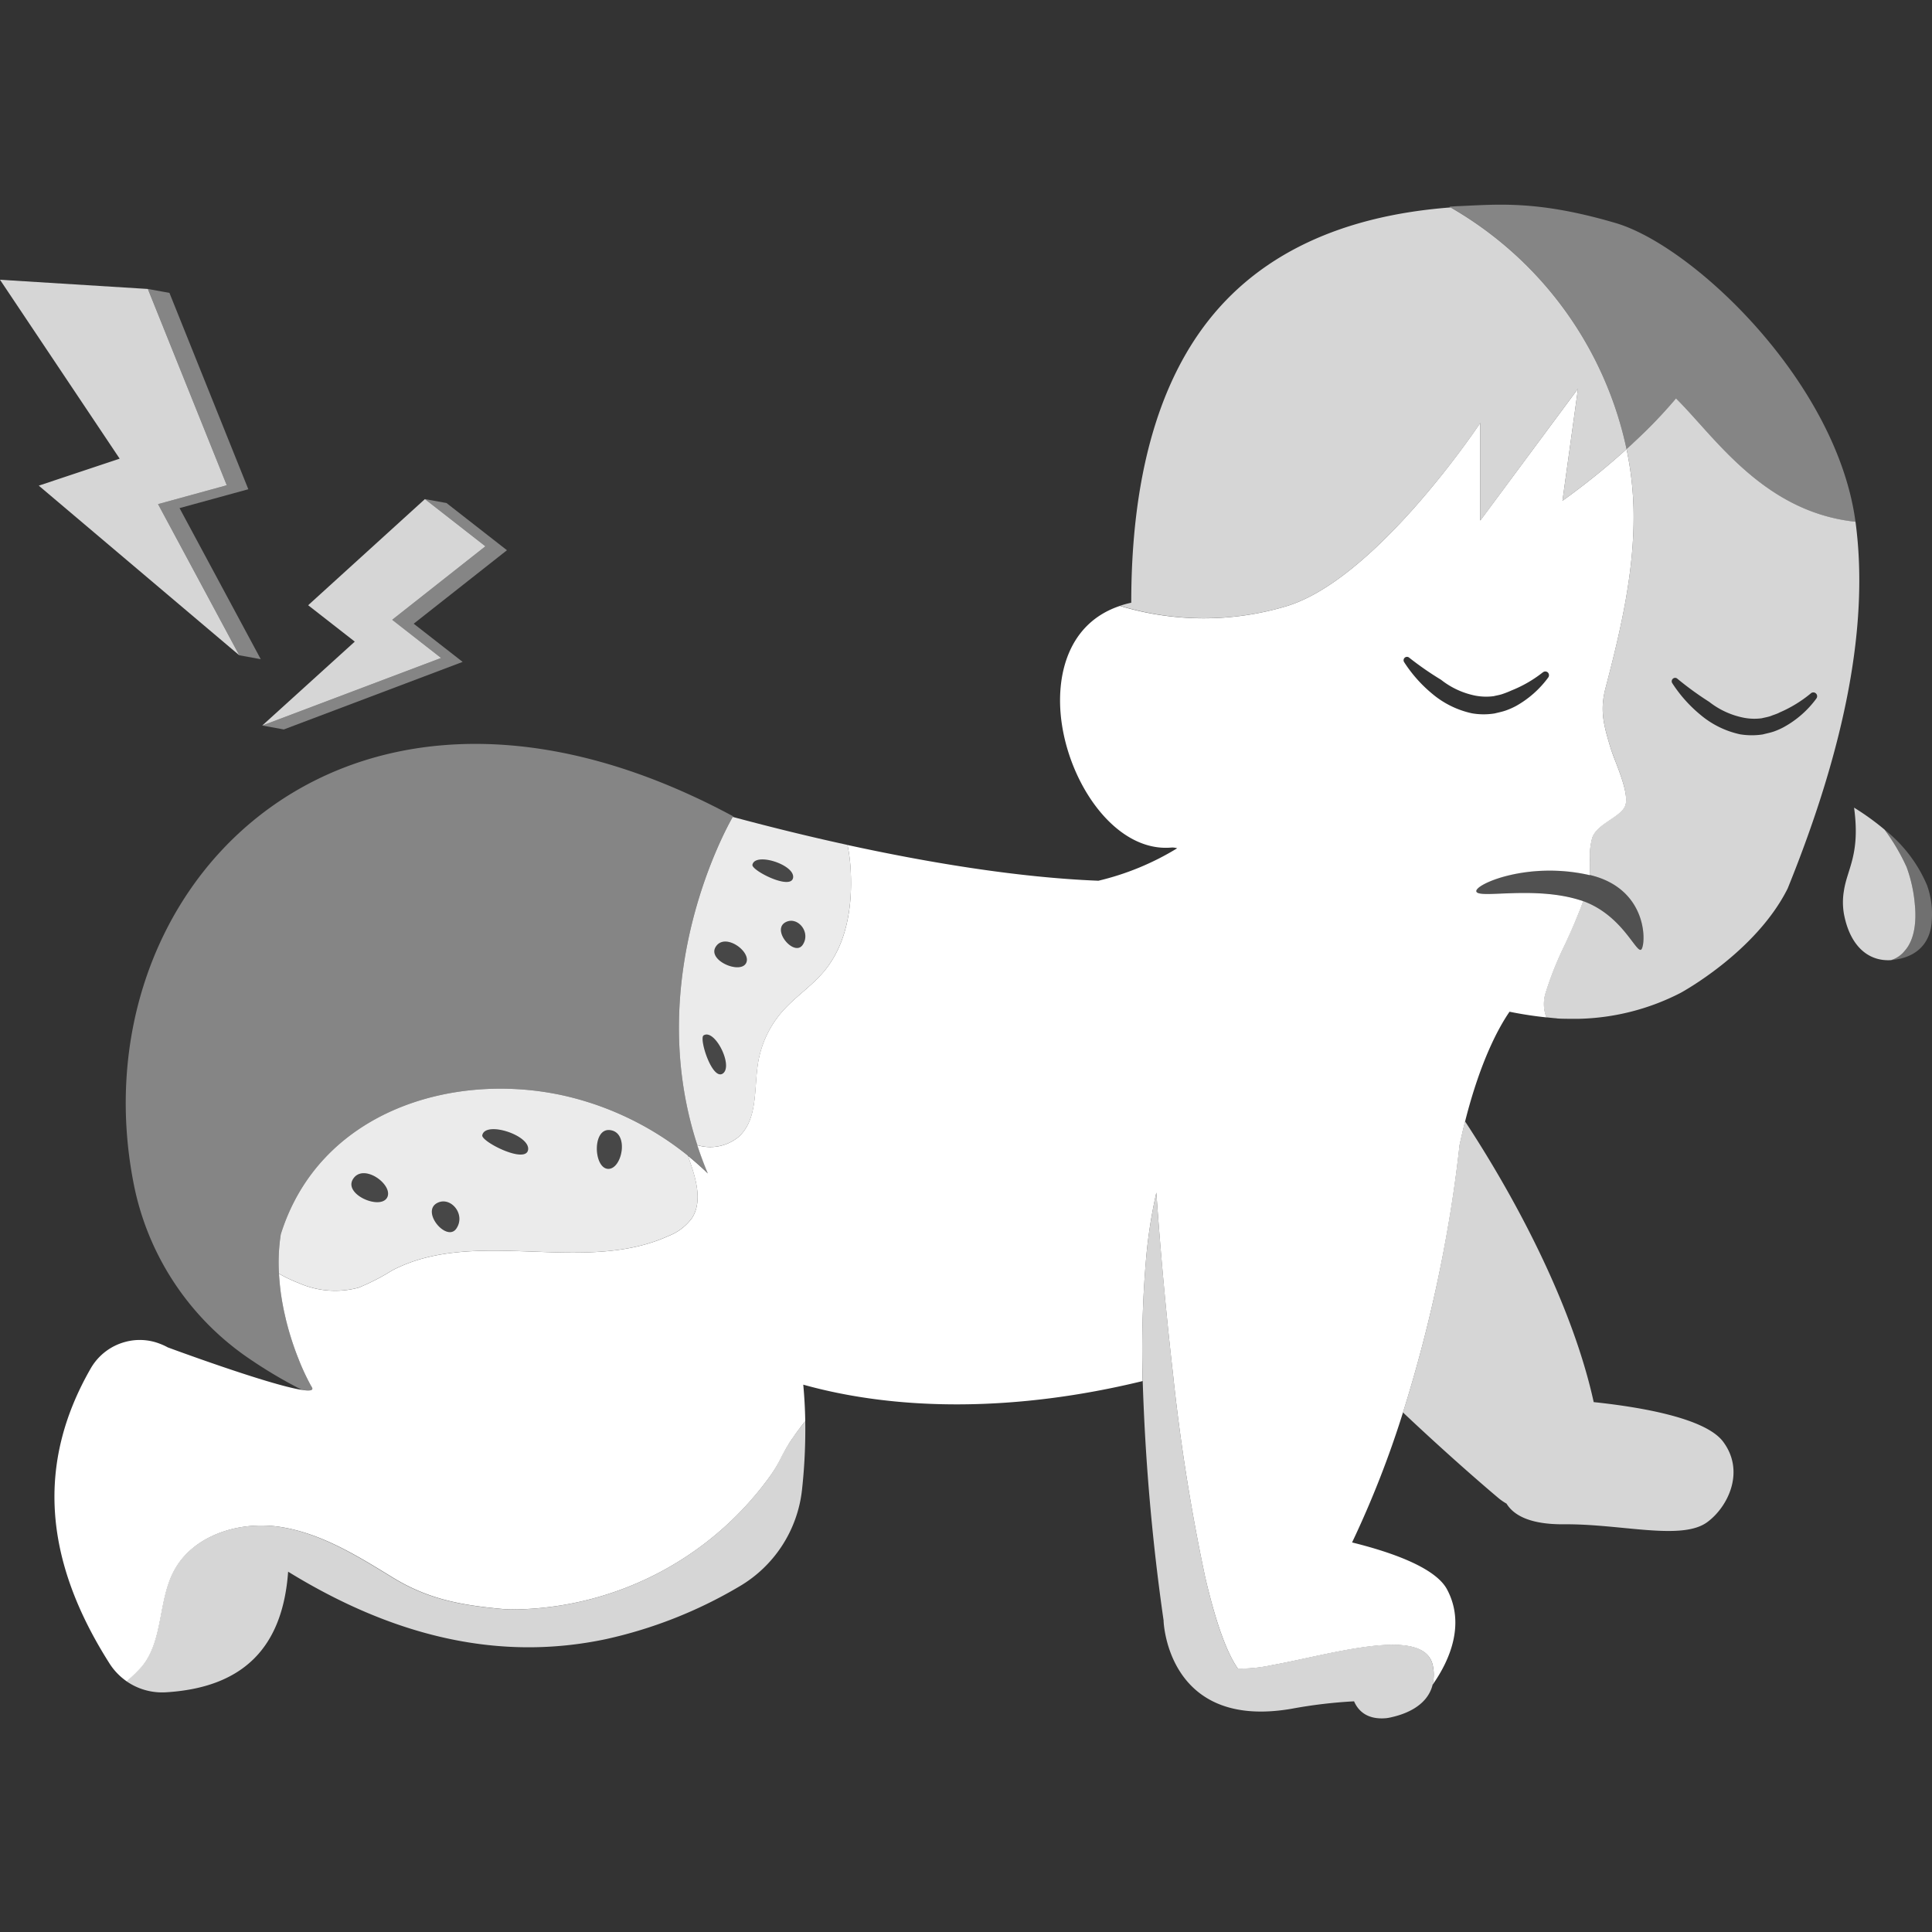 <svg viewBox="0 0 300 300" xmlns="http://www.w3.org/2000/svg"><rect x="0" y="0" width="300" height="300" fill="#333333" stroke="none"/><g fill="#fff"><path d="m 245.31 141.33 l .02 -.05"/><path d="m 267.57 223.87 c -2.78 -3.73 -13.15 -5.42 -20.1 -6.15 -3.11 -14.19 -11.27 -30.33 -19.98 -43.6 q -.44 1.74 -.86 3.68 c -.55 5.06 -1.36 10.48 -2.41 16.06 v .03 a 218.36 218.36 0 0 1 -6.37 25.43 c 7.09 6.69 12.84 11.63 14.88 13.34 a 8.33 8.33 0 0 0 1.2 .82 c 1.12 1.82 3.67 3.26 8.97 3.21 8.89 -.07 18.25 2.59 22.21 -.34 3.21 -2.36 5.91 -7.86 2.46 -12.48 z" opacity=".8"/><path d="m 113.78 126.84 c -.93 1.62 -13.99 24.96 -5.5 50.96 q .71 2.18 1.64 4.4 c -1 -.98 -2.04 -1.89 -3.09 -2.75 l -.01 -.01 a 47.35 47.35 0 0 0 -10.1 -6.23 46.74 46.74 0 0 0 -9.75 -3.21 c -17.06 -3.56 -37.43 2.7 -43.37 21.66 a 28.51 28.51 0 0 0 -.28 6.11 c .03 .56 .08 1.12 .13 1.67 q .08 .79 .19 1.58 c .09 .56 .17 1.1 .28 1.64 .04 .27 .1 .53 .15 .78 .11 .52 .23 1.02 .34 1.51 a 47.04 47.04 0 0 0 1.64 5.28 c .08 .19 .14 .38 .22 .56 a 36.08 36.08 0 0 0 1.9 4.16 c .1 .19 .18 .32 .23 .4 .37 .56 -.28 .66 -1.53 .46 a 72.22 72.22 0 0 1 -7.95 -4.69 42.77 42.77 0 0 1 -18.03 -26.66 c -9.29 -44.88 29.86 -87.34 87.05 -60.67 1.95 .9 3.91 1.9 5.9 2.96 a .33 .33 0 0 1 -.06 .09 z" opacity=".4"/><path d="m 124.98 220.75 q -.35 .44 -.66 .84 l -.09 .11 c -.37 .49 -.7 .94 -.99 1.35 -.08 .11 -.14 .21 -.22 .32 s -.15 .22 -.22 .32 -.12 .19 -.19 .29 -.13 .2 -.19 .3 c -.05 .07 -.09 .14 -.13 .21 -.07 .11 -.14 .22 -.2 .33 l -.01 .02 c -.29 .5 -.53 .93 -.74 1.34 a 20.27 20.27 0 0 1 -1.63 2.83 49.79 49.79 0 0 1 -39.28 20.9 23.58 23.58 0 0 1 -2.55 -.07 c -6.39 -.59 -11.45 -1.52 -16.92 -4.87 s -11.08 -6.86 -17.41 -7.86 -13.66 1.23 -16.62 6.92 c -2.41 4.63 -1.6 10.68 -4.9 14.72 a 21.24 21.24 0 0 1 -2.38 2.32 9.7 9.7 0 0 0 6.1 1.71 c 11.92 -.72 18.14 -6.85 18.99 -18.73 16.89 10.39 33.19 13.88 49.32 10.48 a 70.3 70.3 0 0 0 20.63 -8.12 19.9 19.9 0 0 0 9.84 -15.03 85.84 85.84 0 0 0 .51 -10.57 l -.06 -.07 z" opacity=".8"/><path d="m 222.51 258.77 c -1.08 -6.53 -15.74 -1.9 -25.04 -.21 a 24.01 24.01 0 0 1 -5.26 .53 c -1.92 -2.73 -3.61 -7.89 -5.08 -14.26 a 305.18 305.18 0 0 1 -5 -31.6 c -1.73 -15.17 -2.57 -28.06 -2.57 -28.06 a 77.71 77.71 0 0 0 -1.59 10.21 162.88 162.88 0 0 0 -.53 19.07 334.21 334.21 0 0 0 3.26 37.3 .65 .65 0 0 0 -.02 -.07 s .5 16.98 19.85 13.66 a 74.84 74.84 0 0 1 9.73 -1.16 c .55 1.29 1.88 2.93 5.07 2.61 .06 -.01 .1 -.02 .16 -.03 l -.01 .01 .31 -.06 c .1 -.02 .21 -.04 .31 -.07 1.65 -.37 5.5 -1.52 6.36 -5.05 a 6.96 6.96 0 0 0 .05 -2.82 z" opacity=".8"/><path d="m 288.12 81.02 c -14.29 -1.52 -21.81 -13.16 -27.87 -19.15 a 76.5 76.5 0 0 1 -6.43 6.71 c -.41 .39 -.83 .78 -1.25 1.15 a 51.59 51.59 0 0 1 1.08 9.09 c .25 9.56 -1.99 19.03 -4.32 27.92 -.93 3.51 -.35 5.72 .74 9.32 .19 .63 .49 1.4 .8 2.22 .83 2.17 1.85 4.86 1.58 6.48 -.17 1 -1.28 1.76 -2.47 2.55 -1.16 .79 -2.37 1.61 -2.75 2.78 a 10.65 10.65 0 0 0 -.34 3.55 c .01 .21 0 .41 0 .6 0 .3 .01 .59 0 .9 -.01 .24 -.03 .47 -.05 .72 9.43 2.21 8.72 11.31 7.96 11.62 -.83 .33 -2.99 -5.39 -8.98 -7.56 -.16 .45 -.32 .91 -.51 1.37 l -.71 1.75 c -.51 1.19 -1.05 2.37 -1.58 3.56 a 52.18 52.18 0 0 0 -3.02 7.52 5.78 5.78 0 0 0 .09 3.8 l .02 .05 c .53 .05 1.06 .12 1.57 .15 .19 .1 3.47 .08 3.47 .08 a 36.32 36.32 0 0 0 15.8 -4.02 s 11.69 -6.3 16.64 -16.22 c 9.13 -22.54 12.63 -41.33 10.53 -56.94 z m -6.07 27.44 a 15.52 15.52 0 0 1 -5.02 4.42 10.67 10.67 0 0 1 -1.59 .71 c -.55 .19 -1.14 .3 -1.71 .45 a 11.18 11.18 0 0 1 -3.55 -.02 14.2 14.2 0 0 1 -6.13 -3.02 21.38 21.38 0 0 1 -4.39 -4.93 .54 .54 0 0 1 .17 -.73 .52 .52 0 0 1 .63 .05 l .01 .01 a 49.46 49.46 0 0 0 4.93 3.58 12.66 12.66 0 0 0 5.33 2.46 8.68 8.68 0 0 0 2.84 .09 c .48 -.12 .95 -.19 1.4 -.35 .45 -.19 .93 -.31 1.37 -.55 a 19.93 19.93 0 0 0 4.84 -2.96 l .01 -.01 a .59 .59 0 0 1 .85 .81 z" opacity=".8"/><path d="m 250.07 116.07 c -1.09 -3.6 -1.67 -5.81 -.74 -9.32 2.33 -8.89 4.57 -18.36 4.32 -27.92 a 51.59 51.59 0 0 0 -1.08 -9.09 111.24 111.24 0 0 1 -9.95 8.02 l 2.41 -17.4 -15.17 20.47 v -15.16 s -16.11 24.3 -30.16 28.48 a 44.82 44.82 0 0 1 -25.75 -.05 v -.03 c -8.16 2.69 -10.11 10.94 -9.1 18.13 1.39 9.95 8.56 20.12 17.01 19.41 a 2.44 2.44 0 0 1 .93 .11 41.92 41.92 0 0 1 -12.23 5.04 c -12.96 -.51 -27.22 -2.99 -38.96 -5.55 a 26.66 26.66 0 0 1 .5 4.04 c .28 5.49 -.6 11.34 -4.13 15.57 -1.93 2.32 -4.54 4 -6.52 6.27 a 16.1 16.1 0 0 0 -3.74 7.95 c -.65 4.01 0 8.76 -3.01 11.49 a 6.94 6.94 0 0 1 -6.43 1.29 q .71 2.18 1.64 4.4 c -1 -.98 -2.04 -1.89 -3.09 -2.75 .23 .65 .44 1.28 .66 1.94 .81 2.53 1.41 5.47 -.01 7.71 a 8.16 8.16 0 0 1 -3.68 2.81 c -13.26 6.04 -30.02 -1.42 -42.92 5.36 a 34.07 34.07 0 0 1 -5.18 2.66 13.98 13.98 0 0 1 -9.2 -.67 23.57 23.57 0 0 1 -3.17 -1.5 c .03 .56 .08 1.12 .13 1.67 q .08 .79 .19 1.58 c .09 .56 .17 1.1 .28 1.64 .04 .26 .1 .52 .15 .78 .11 .52 .23 1.01 .34 1.51 a 47.04 47.04 0 0 0 1.64 5.28 c .08 .19 .14 .38 .22 .56 a 36.08 36.08 0 0 0 1.9 4.16 c .1 .19 .18 .32 .23 .4 .37 .56 -.28 .66 -1.53 .46 -5.16 -.79 -20.82 -6.6 -20.82 -6.6 a 8.9 8.9 0 0 0 -1.19 -.55 8.59 8.59 0 0 0 -5.41 -.3 8.8 8.8 0 0 0 -5.37 4.13 c -8.36 14.57 -7.41 29.54 2.91 45.78 a 9.7 9.7 0 0 0 2.69 2.8 21.98 21.98 0 0 0 2.38 -2.32 c 3.3 -4.05 2.49 -10.11 4.9 -14.73 2.96 -5.69 10.29 -7.92 16.63 -6.92 s 11.94 4.5 17.41 7.85 10.53 4.28 16.92 4.87 a 22.89 22.89 0 0 0 2.55 .07 49.79 49.79 0 0 0 39.26 -20.9 20.3 20.3 0 0 0 1.64 -2.82 c .22 -.41 .45 -.85 .74 -1.35 v -.01 c .06 -.11 .14 -.22 .2 -.32 .04 -.08 .09 -.14 .13 -.22 .05 -.1 .13 -.19 .18 -.3 .06 -.09 .13 -.18 .19 -.28 s .14 -.22 .22 -.32 .14 -.2 .22 -.32 c .29 -.41 .61 -.86 .99 -1.35 .02 -.04 .05 -.08 .08 -.12 .11 -.13 .22 -.27 .32 -.41 s .23 -.28 .35 -.43 h .05 c -.03 -1.97 -.14 -3.89 -.31 -5.74 14.85 4.15 33.21 4.19 52.7 -.56 a 165.15 165.15 0 0 1 .54 -19.07 76.55 76.55 0 0 1 1.59 -10.2 s .83 12.89 2.57 28.06 a 305.22 305.22 0 0 0 5 31.6 c 1.48 6.37 3.17 11.53 5.09 14.26 a 23.29 23.29 0 0 0 5.26 -.53 c 9.3 -1.68 23.96 -6.31 25.04 .22 a 6.78 6.78 0 0 1 -.07 2.82 c 2.72 -3.85 5.09 -9.48 2.25 -14.8 -1.82 -3.44 -8.84 -5.84 -14.75 -7.3 a 154.44 154.44 0 0 0 7.9 -20.17 220.59 220.59 0 0 0 6.38 -25.44 v -.02 c 1.06 -5.59 1.86 -11.01 2.41 -16.06 .28 -1.29 .56 -2.52 .86 -3.69 2.39 -9.46 5.24 -14.62 6.9 -17.03 1.96 .4 3.87 .69 5.73 .88 l -.02 -.05 a 5.77 5.77 0 0 1 -.09 -3.8 52.18 52.18 0 0 1 3.02 -7.52 c .54 -1.19 1.08 -2.37 1.58 -3.56 l .69 -1.7 .02 -.04 c .18 -.46 .35 -.92 .51 -1.37 -.16 -.07 -.33 -.12 -.51 -.17 -7.18 -2.27 -15.84 -.14 -16.09 -1.36 -.22 -1.1 7.96 -4.7 17.5 -2.54 a .4 .4 0 0 0 .11 .02 c .02 -.25 .04 -.48 .05 -.72 .01 -.3 0 -.59 0 -.9 0 -.19 .01 -.4 0 -.6 a 10.65 10.65 0 0 1 .34 -3.55 c .38 -1.17 1.58 -1.99 2.75 -2.78 1.19 -.8 2.3 -1.55 2.47 -2.55 .27 -1.62 -.75 -4.31 -1.58 -6.48 -.33 -.84 -.62 -1.62 -.81 -2.24 z m -9.66 -10.87 a 15.77 15.77 0 0 1 -5.01 4.43 11.59 11.59 0 0 1 -1.59 .7 c -.55 .19 -1.14 .31 -1.71 .45 a 10.6 10.6 0 0 1 -3.55 -.02 14.23 14.23 0 0 1 -6.14 -3.02 21.35 21.35 0 0 1 -4.38 -4.93 .53 .53 0 0 1 .8 -.68 l .01 .01 a 48.66 48.66 0 0 0 4.92 3.41 12.53 12.53 0 0 0 5.34 2.47 8.99 8.99 0 0 0 2.85 .08 c .46 -.12 .94 -.18 1.4 -.35 a 14.04 14.04 0 0 0 1.36 -.54 19.49 19.49 0 0 0 4.85 -2.8 h .01 a .59 .59 0 0 1 .83 .06 v .01 a .6 .6 0 0 1 .01 .72 z"/><path d="m 199.71 94.14 c 14.04 -4.18 30.16 -28.47 30.16 -28.47 v 15.16 l 15.16 -20.47 -2.41 17.4 a 111.03 111.03 0 0 0 9.95 -8.02 56.93 56.93 0 0 0 -26.38 -36.97 l -.94 -.56 c -16.76 1.27 -29.42 7.15 -37.6 17.55 -7.95 10.1 -11.99 24.85 -11.99 43.83 a 16.1 16.1 0 0 0 -1.7 .46 l .01 .03 a 44.78 44.78 0 0 0 25.74 .06 z" opacity=".8"/><path d="m 250.87 34.63 c -12.05 -3.54 -18.22 -2.89 -24.38 -2.62 h -.12 c -.44 .02 -.87 .06 -1.31 .08 l .18 .1 .94 .56 a 56.93 56.93 0 0 1 26.39 36.99 q .62 -.56 1.25 -1.15 a 79.11 79.11 0 0 0 6.43 -6.71 c 6.06 5.99 13.59 17.63 27.87 19.15 -2.91 -21.74 -25.2 -42.86 -37.25 -46.4 z" opacity=".4"/><path d="m 107.48 181.39 c -.22 -.66 -.43 -1.3 -.67 -1.95 a 47.35 47.35 0 0 0 -10.1 -6.23 46.77 46.77 0 0 0 -9.74 -3.21 c -17.06 -3.56 -37.43 2.7 -43.37 21.66 a 28.51 28.51 0 0 0 -.28 6.11 23.57 23.57 0 0 0 3.17 1.5 13.98 13.98 0 0 0 9.2 .67 34.07 34.07 0 0 0 5.18 -2.66 c 12.91 -6.78 29.66 .69 42.92 -5.36 a 8.16 8.16 0 0 0 3.68 -2.81 c 1.42 -2.24 .82 -5.19 .01 -7.72 z m -47.37 4.57 c -1.07 1.95 -6.73 -.47 -5.32 -2.83 1.59 -2.66 6.38 .88 5.32 2.83 z m 10.76 4.8 c -1.48 2.21 -5.6 -2.65 -2.94 -3.98 2.06 -1.03 4.42 1.77 2.94 3.98 z m 4.02 -14.48 c .46 -2.27 7.46 0 7.11 2.26 s -7.32 -1.28 -7.11 -2.26 z m 19.51 5.22 c -2.22 -.13 -2.46 -6.29 .28 -6.02 3.09 .3 1.94 6.14 -.28 6.02 z" opacity=".9"/><path d="m 132.1 135.24 a 26.66 26.66 0 0 0 -.5 -4.04 c -7.17 -1.56 -13.39 -3.16 -17.82 -4.35 -.93 1.62 -13.99 24.96 -5.5 50.96 a 6.94 6.94 0 0 0 6.43 -1.29 c 3.01 -2.73 2.36 -7.48 3.01 -11.49 a 16.1 16.1 0 0 1 3.74 -7.95 c 1.98 -2.27 4.59 -3.95 6.52 -6.27 3.52 -4.24 4.4 -10.09 4.12 -15.57 z m -19.84 31.44 c -1.65 1.2 -3.75 -5.42 -3.01 -5.9 1.72 -1.11 4.64 4.7 3.01 5.9 z m 3.58 -17.11 c -.94 1.72 -5.98 -.43 -4.72 -2.52 1.42 -2.36 5.67 .79 4.72 2.52 z m 1 -15.29 c .41 -2 6.62 0 6.31 2.01 s -6.5 -1.14 -6.31 -2.01 z m 7.81 12.42 c -1.3 1.96 -4.97 -2.35 -2.62 -3.52 1.83 -.92 3.92 1.57 2.62 3.52 z" opacity=".9"/><path d="m 60.11 185.96 c -1.07 1.95 -6.73 -.47 -5.32 -2.83 1.59 -2.66 6.38 .88 5.32 2.83 z" opacity=".1"/><path d="m 94.4 181.5 c -2.22 -.13 -2.46 -6.29 .28 -6.02 3.09 .3 1.94 6.14 -.28 6.02 z" opacity=".1"/><path d="m 70.87 190.77 c -1.48 2.21 -5.6 -2.65 -2.94 -3.98 2.06 -1.03 4.41 1.77 2.94 3.98 z" opacity=".1"/><path d="m 82 178.55 c -.33 2.26 -7.32 -1.28 -7.11 -2.26 .46 -2.28 7.45 0 7.11 2.26 z" opacity=".1"/><path d="m 115.84 149.57 c -.94 1.72 -5.98 -.43 -4.72 -2.52 1.42 -2.36 5.67 .78 4.72 2.52 z" opacity=".1"/><path d="m 124.65 146.7 c -1.3 1.96 -4.97 -2.35 -2.62 -3.52 1.84 -.92 3.93 1.57 2.62 3.52 z" opacity=".1"/><path d="m 123.16 136.29 c -.3 2 -6.5 -1.14 -6.31 -2.01 .4 -2.01 6.61 0 6.31 2.01 z" opacity=".1"/><path d="m 112.26 166.68 c -1.65 1.2 -3.75 -5.42 -3.01 -5.9 1.73 -1.12 4.65 4.7 3.01 5.9 z" opacity=".1"/><path d="m 23.13 45.28 l 12.08 30.07 -10.67 2.93 10.42 19.39 2.19 4.08 3.34 .61 -12.61 -23.46 10.68 -2.93 -12.25 -30.49 -3.35 -.61 z" opacity=".4"/><path d="m 22.96 44.87 l -22.96 -1.43 18.58 27.78 -12.56 4.19 31.13 26.34 -12.61 -23.47 10.67 -2.93 z" opacity=".8"/><path d="m 65.98 77.5 l 9.39 7.33 -14.47 11.41 7.59 5.93 -27.77 10.49 3.35 .61 27.77 -10.49 -7.6 -5.93 14.48 -11.41 -9.39 -7.33 z" opacity=".4"/><path d="m 65.98 77.5 l 9.39 7.33 -14.47 11.41 7.59 5.93 -27.77 10.49 14.37 -13.03 -7.24 -5.65 z" opacity=".8"/><path d="m 295.79 147.61 c 1.54 -1.74 1.8 -4.61 1.55 -7.11 a 22.33 22.33 0 0 0 -1.28 -5.85 31.52 31.52 0 0 0 -3.38 -5.76 c -.02 -.02 -.03 -.04 -.04 -.06 a 39.64 39.64 0 0 0 -4.74 -3.42 c .99 7.29 -1.07 9.47 -1.58 12.93 a 10.59 10.59 0 0 0 .01 3.6 c .92 4.84 3.67 7.37 7.3 7.15 a 4.33 4.33 0 0 0 2.16 -1.48 z" opacity=".8"/><path d="m 294.37 149 c 3.99 -.63 5.49 -3.27 5.6 -6.15 a 13.12 13.12 0 0 0 -.75 -5.41 21.9 21.9 0 0 0 -6.58 -8.61 c .01 .02 .02 .04 .04 .06 a 31.52 31.52 0 0 1 3.38 5.76 22.33 22.33 0 0 1 1.28 5.85 c .25 2.5 -.01 5.37 -1.55 7.11 a 4.33 4.33 0 0 1 -2.16 1.48 q .36 -.03 .74 -.09 z" opacity=".3"/><path d="m 254.81 147.48 c -.83 .33 -2.99 -5.39 -8.98 -7.56 -.16 -.07 -.33 -.12 -.51 -.17 -7.18 -2.27 -15.84 -.14 -16.09 -1.36 -.22 -1.1 7.96 -4.7 17.5 -2.54 a .4 .4 0 0 0 .11 .02 c 9.43 2.2 8.72 11.3 7.97 11.61 z" opacity=".15"/></g></svg>